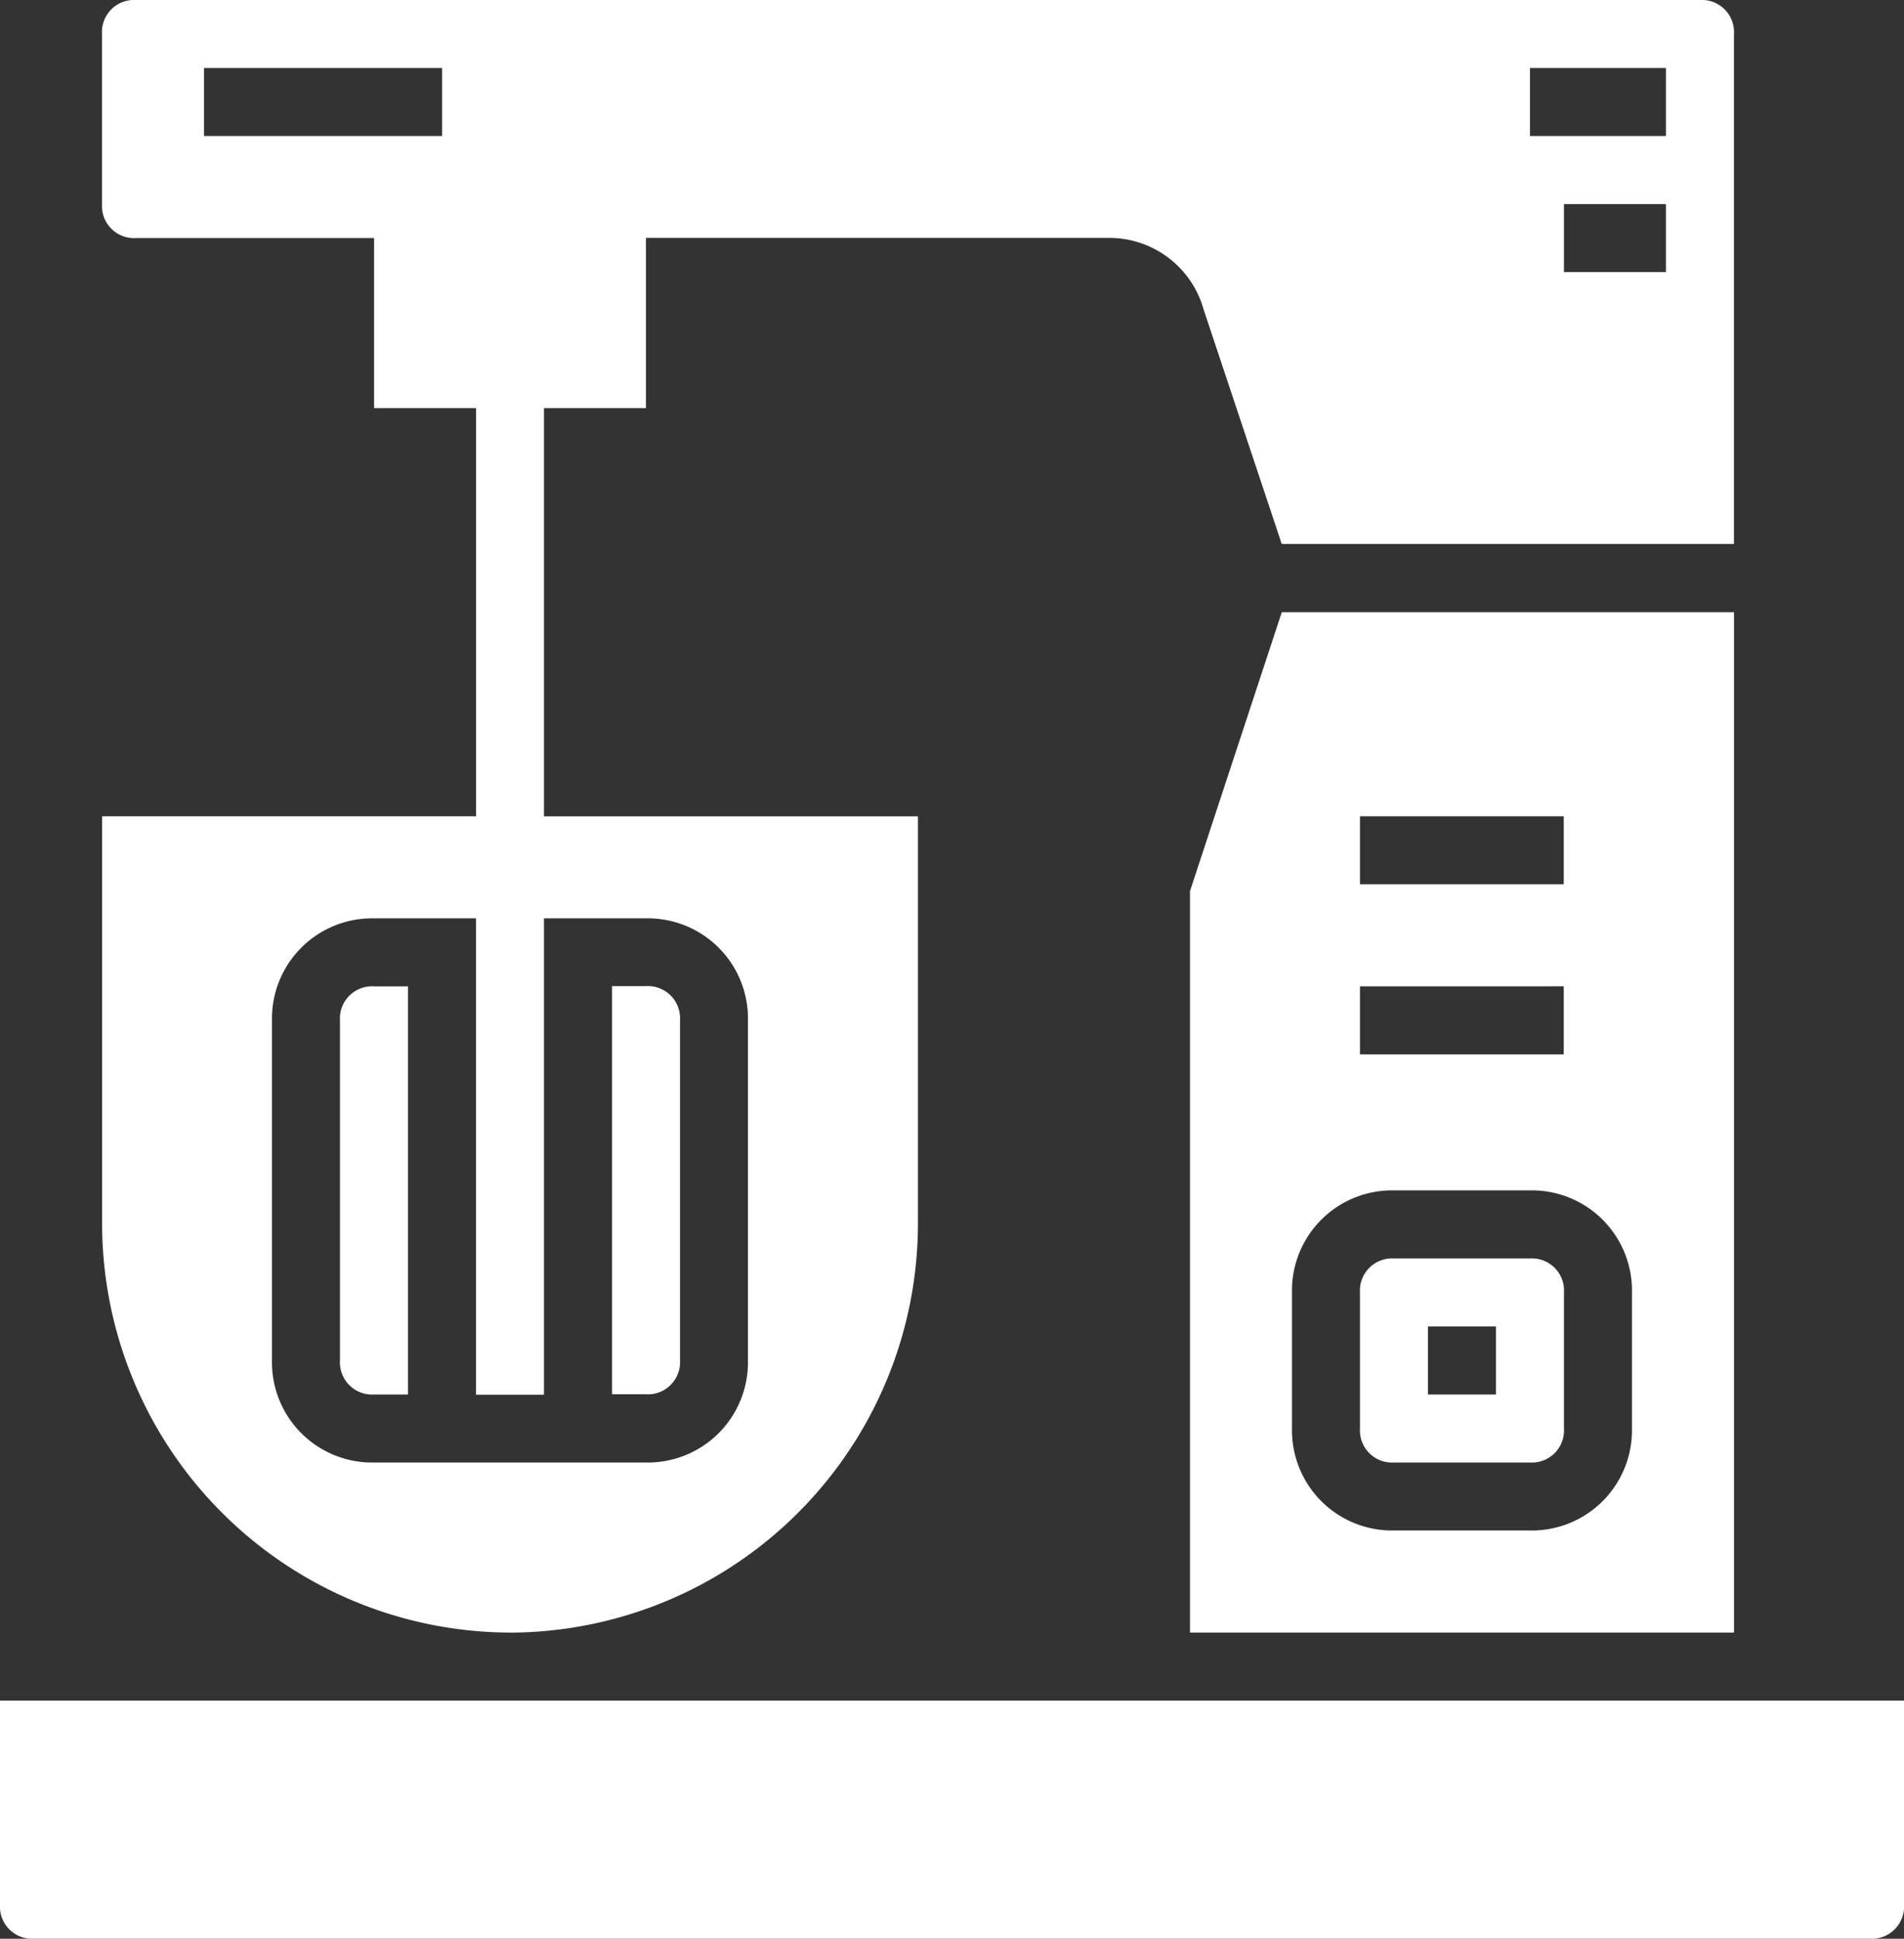 <svg xmlns="http://www.w3.org/2000/svg" width="34.386" height="35" viewBox="0 0 34.386 35"><rect x="0" y="0" width="34.386" height="35" fill="#333333" stroke="none"/><g transform="translate(-75 -75.005)"><path d="M825.614,772.434h2.456a.58.58,0,0,0,.614-.614v-2.456a.58.58,0,0,0-.614-.614h-2.456a.58.58,0,0,0-.614.614v2.456A.58.58,0,0,0,825.614,772.434Zm.614-2.456h1.228v1.228h-1.228Z" transform="translate(-725.439 -671.026)" fill="#fff"/><path d="M731.25,417.535v13.386h9.825V412.5h-8.167Zm3.07-1.351H738v1.228H734.32Zm0,3.07H738v1.228H734.32Zm-1.228,5.526a1.809,1.809,0,0,1,1.842-1.842h2.456a1.809,1.809,0,0,1,1.842,1.842v2.456a1.809,1.809,0,0,1-1.842,1.842h-2.456a1.809,1.809,0,0,1-1.842-1.842Z" transform="translate(-634.759 -326.443)" fill="#fff"/><path d="M75,1012.5v3.684a.58.58,0,0,0,.614.614h33.158a.58.58,0,0,0,.614-.614V1012.5Z" transform="translate(0 -906.793)" fill="#fff"/><path d="M413.728,625.5v-6.14a.58.58,0,0,0-.614-.614H412.5v7.368h.614A.58.58,0,0,0,413.728,625.5Z" transform="translate(-326.447 -525.938)" fill="#fff"/><path d="M138.623,104.479a7.39,7.39,0,0,0,7.368-7.368V89.742h-6.754V82.373h1.842V79.3h8.351a1.769,1.769,0,0,1,1.719,1.289l1.412,4.237h8.167V75.619a.58.58,0,0,0-.614-.614H131.869a.58.58,0,0,0-.614.614v3.07a.58.58,0,0,0,.614.614h4.3v3.07h1.842v7.368h-6.754V97.11a7.39,7.39,0,0,0,7.368,7.368ZM159.5,79.917h-1.842V78.689H159.5Zm-2.456-3.684H159.5v1.228h-2.456Zm-23.947,0h4.3v1.228h-4.3Zm1.228,17.193a1.809,1.809,0,0,1,1.842-1.842h1.842v8.6h1.228v-8.6h1.842a1.809,1.809,0,0,1,1.842,1.842v6.14a1.809,1.809,0,0,1-1.842,1.842h-4.912a1.809,1.809,0,0,1-1.842-1.842Z" transform="translate(-54.413)" fill="#fff"/><path d="M263.114,626.118h.614V618.75h-.614a.58.58,0,0,0-.614.614v6.14A.58.58,0,0,0,263.114,626.118Z" transform="translate(-181.36 -525.938)" fill="#fff"/></g></svg>